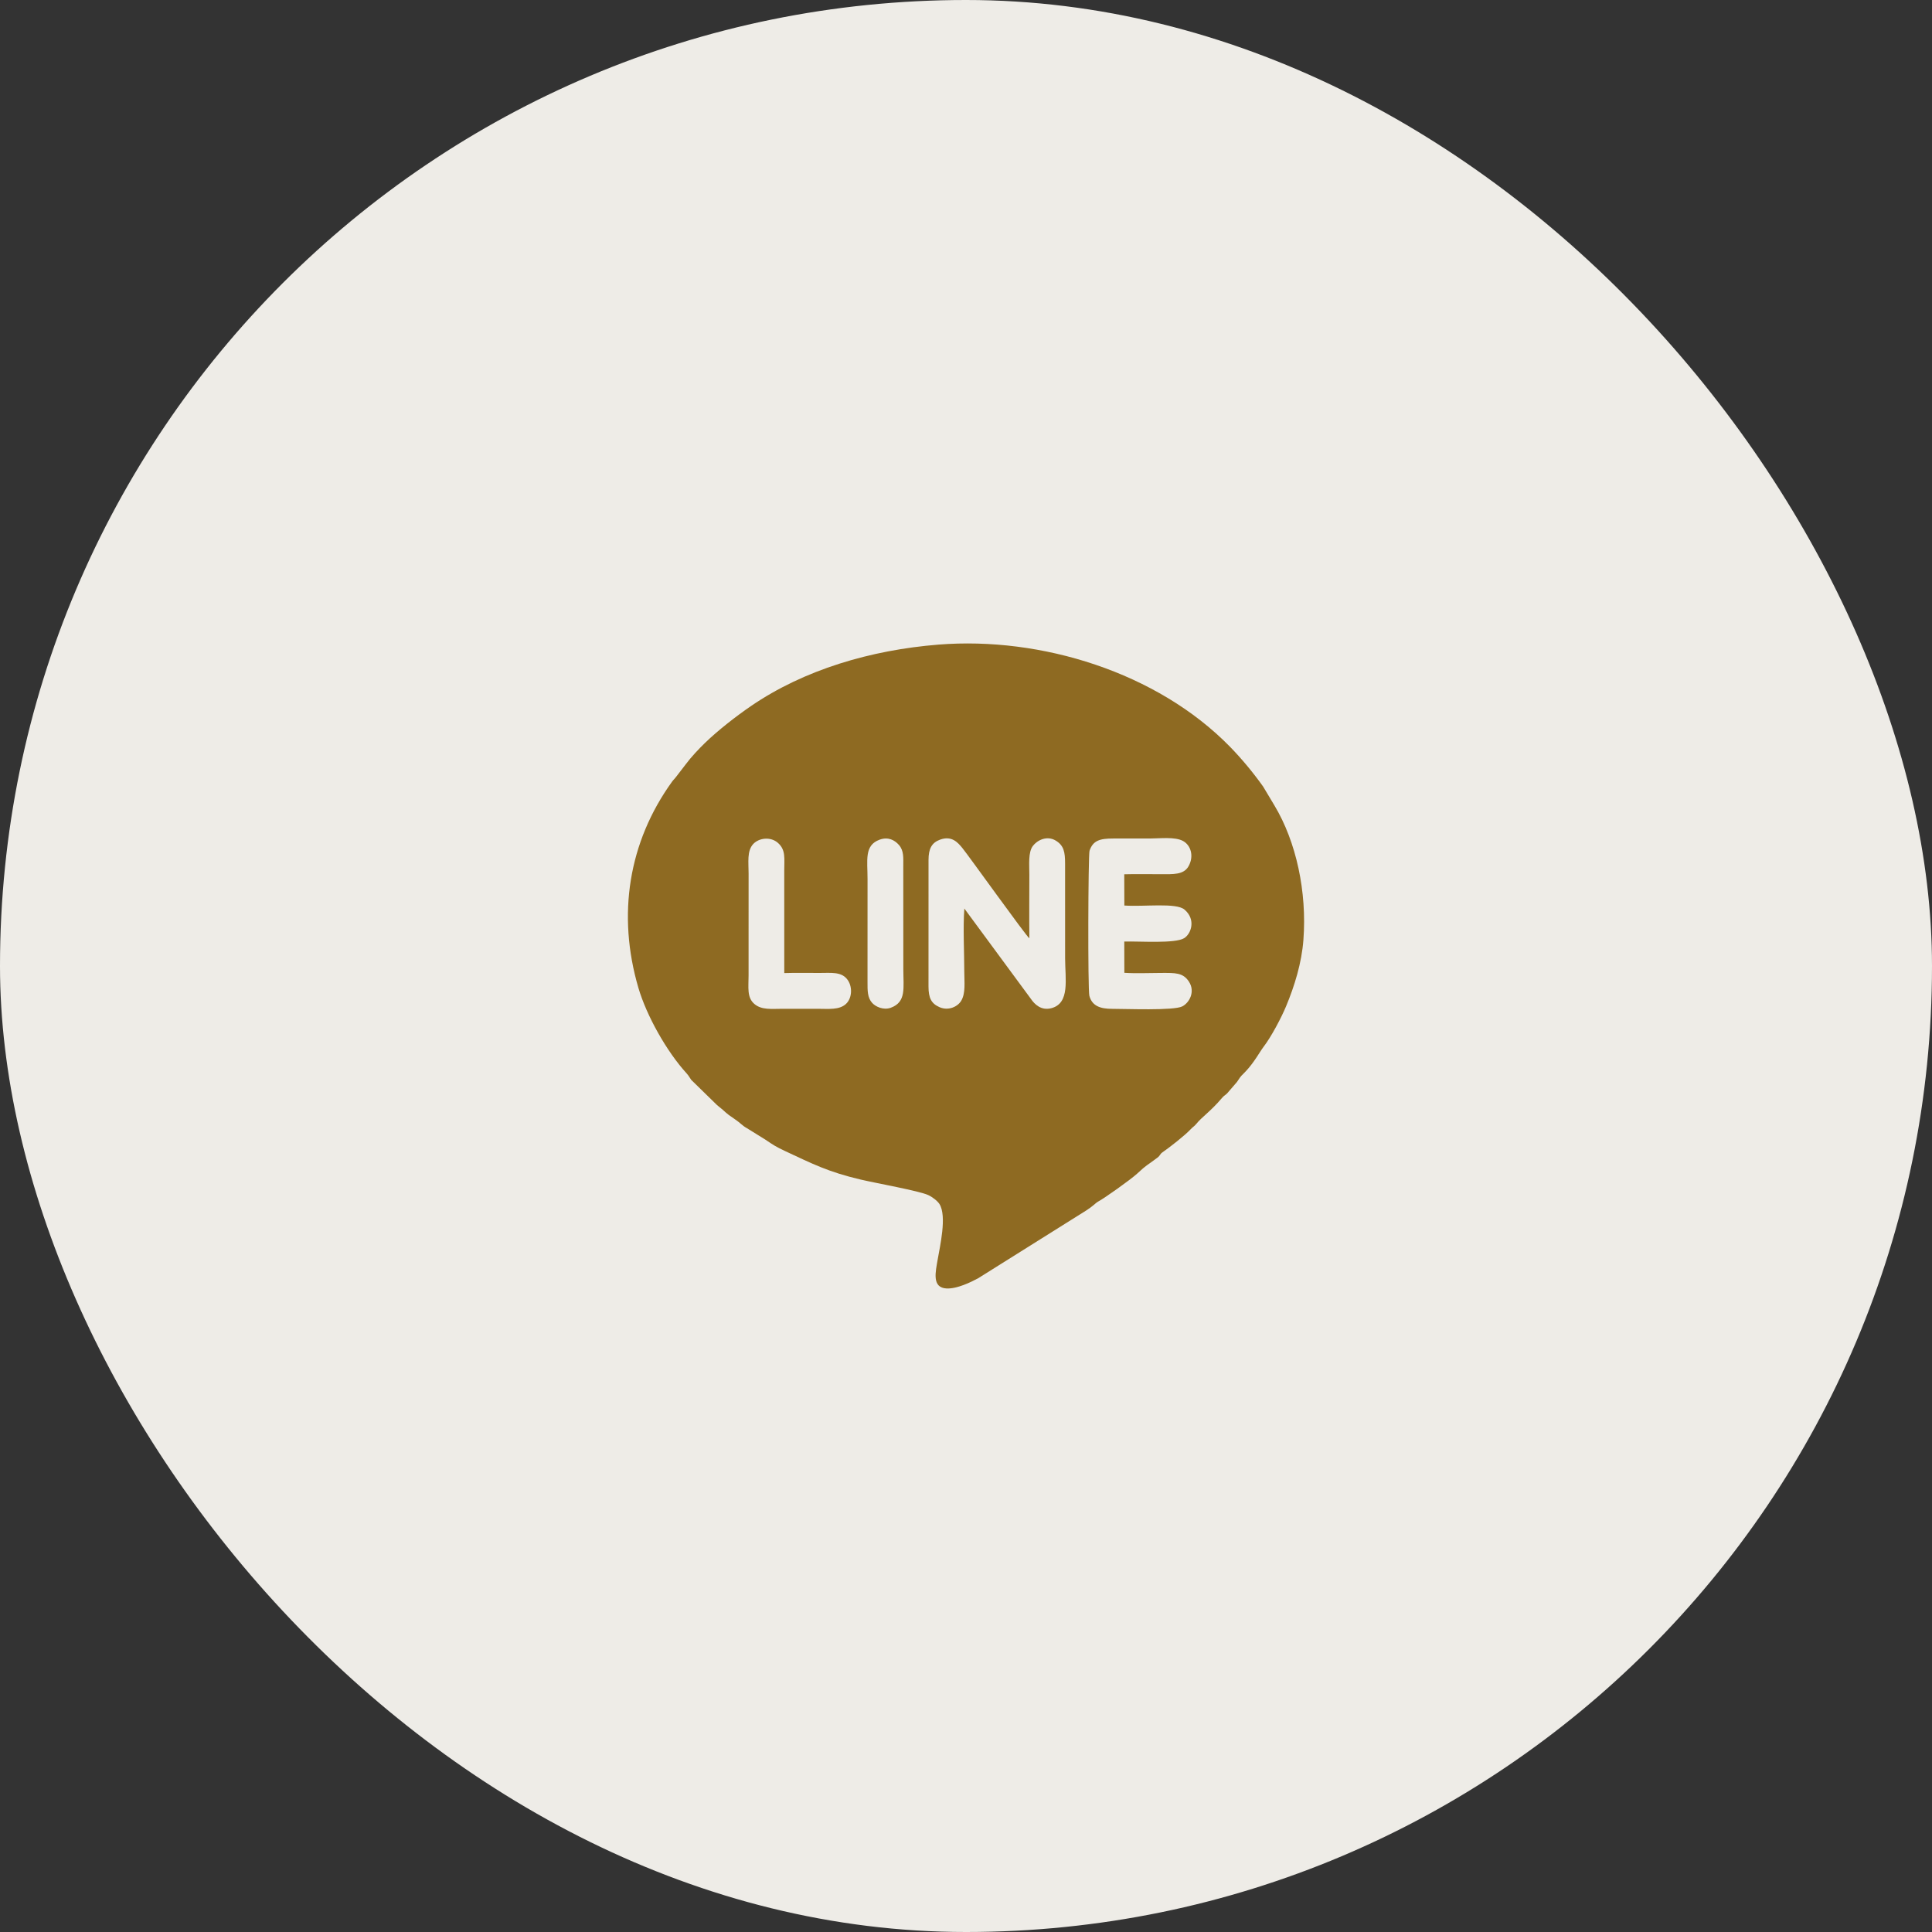 <svg width="80" height="80" viewBox="0 0 80 80" fill="none" xmlns="http://www.w3.org/2000/svg">
<rect x="0" y="0" width="80" height="80" fill="#333333" stroke="none"/>
<rect width="80" height="80" rx="40" fill="#EEECE7"/>
<path fill-rule="evenodd" clip-rule="evenodd" d="M39.932 37.621C39.871 38.394 39.929 39.44 39.929 40.243C39.929 40.659 39.991 41.129 39.799 41.444C39.653 41.685 39.274 41.865 38.906 41.706C38.566 41.557 38.447 41.33 38.447 40.846L38.448 35.608C38.449 35.144 38.58 34.894 38.926 34.768C39.41 34.591 39.662 34.887 39.847 35.112C40.103 35.423 42.499 38.776 42.624 38.853C42.614 37.973 42.623 37.09 42.623 36.212C42.623 35.799 42.57 35.295 42.768 35.03C42.941 34.798 43.348 34.578 43.726 34.813C44.048 35.014 44.104 35.277 44.103 35.759L44.104 39.678C44.104 40.541 44.316 41.542 43.534 41.747C43.116 41.856 42.842 41.59 42.685 41.358L39.932 37.621ZM46.557 40.282C47.036 40.314 47.605 40.287 48.093 40.287C48.654 40.287 48.986 40.266 49.233 40.65C49.502 41.068 49.246 41.523 48.957 41.672C48.602 41.856 46.594 41.772 46.059 41.774C45.561 41.775 45.221 41.656 45.108 41.234C45.041 40.988 45.058 35.404 45.115 35.229C45.257 34.803 45.544 34.72 46.096 34.721C46.598 34.721 47.101 34.721 47.604 34.721C48.022 34.721 48.652 34.639 48.99 34.825C49.305 34.998 49.45 35.444 49.217 35.866C49.015 36.23 48.58 36.199 48.056 36.199C47.557 36.199 47.047 36.188 46.553 36.202L46.557 37.496C47.379 37.553 48.702 37.367 49.05 37.666C49.532 38.079 49.322 38.668 49.034 38.847C48.658 39.08 47.204 38.97 46.554 38.987L46.557 40.282ZM32.475 40.293C32.954 40.278 33.448 40.288 33.927 40.288C34.412 40.288 34.818 40.232 35.068 40.535C35.31 40.826 35.294 41.326 35.029 41.571C34.752 41.828 34.306 41.772 33.852 41.772H32.42C31.938 41.772 31.542 41.828 31.24 41.574C30.922 41.306 30.996 40.888 30.997 40.394V39C30.997 38.058 30.998 37.116 30.998 36.174C30.998 35.708 30.923 35.233 31.192 34.946C31.431 34.692 31.916 34.634 32.217 34.906C32.541 35.196 32.474 35.539 32.474 36.061L32.475 40.293ZM36.421 34.77C36.781 34.638 37.05 34.791 37.223 34.988C37.432 35.226 37.403 35.52 37.403 35.873L37.405 40.13C37.405 40.911 37.535 41.491 36.885 41.729C36.587 41.837 36.258 41.69 36.112 41.526C35.917 41.306 35.921 41.021 35.922 40.658L35.923 36.399C35.924 35.623 35.779 35.004 36.421 34.77ZM38.859 26.692C36.064 26.916 33.301 27.728 31.098 29.235C30.468 29.666 29.723 30.248 29.193 30.762C28.918 31.03 28.626 31.338 28.39 31.655L28.013 32.145C27.946 32.236 27.879 32.296 27.825 32.372C26.03 34.863 25.543 37.871 26.436 40.91C26.773 42.053 27.598 43.535 28.437 44.453C28.523 44.549 28.549 44.614 28.625 44.718L29.692 45.76C30.13 46.104 29.959 46.029 30.427 46.343C30.652 46.493 30.737 46.611 30.924 46.713L31.691 47.189C32.026 47.415 32.12 47.481 32.528 47.672C33.616 48.178 34.278 48.525 35.65 48.846C36.297 48.997 38.063 49.312 38.438 49.486C38.612 49.567 38.819 49.728 38.9 49.855C39.218 50.354 38.916 51.627 38.827 52.156C38.745 52.644 38.568 53.327 39.202 53.353C39.628 53.37 40.194 53.097 40.508 52.927L44.977 50.124C45.253 49.949 45.379 49.805 45.449 49.768C45.737 49.615 46.821 48.841 47.077 48.606C47.522 48.193 47.459 48.291 47.92 47.941C48.061 47.835 48.013 47.8 48.139 47.712C48.432 47.51 49.066 47.015 49.3 46.763C49.396 46.66 49.456 46.637 49.533 46.541C49.776 46.241 50.123 46.027 50.601 45.463C50.696 45.352 50.731 45.358 50.819 45.267L51.221 44.801C51.442 44.465 51.364 44.602 51.614 44.328C51.95 43.963 52.175 43.535 52.325 43.342C52.639 42.932 53.054 42.147 53.252 41.672C53.605 40.826 53.899 39.873 53.971 38.922C54.122 36.933 53.677 34.858 52.769 33.348L52.303 32.569C51.892 31.992 51.423 31.426 50.933 30.923C47.915 27.835 43.102 26.352 38.859 26.692Z" fill="#8E6A22"/>
</svg>
